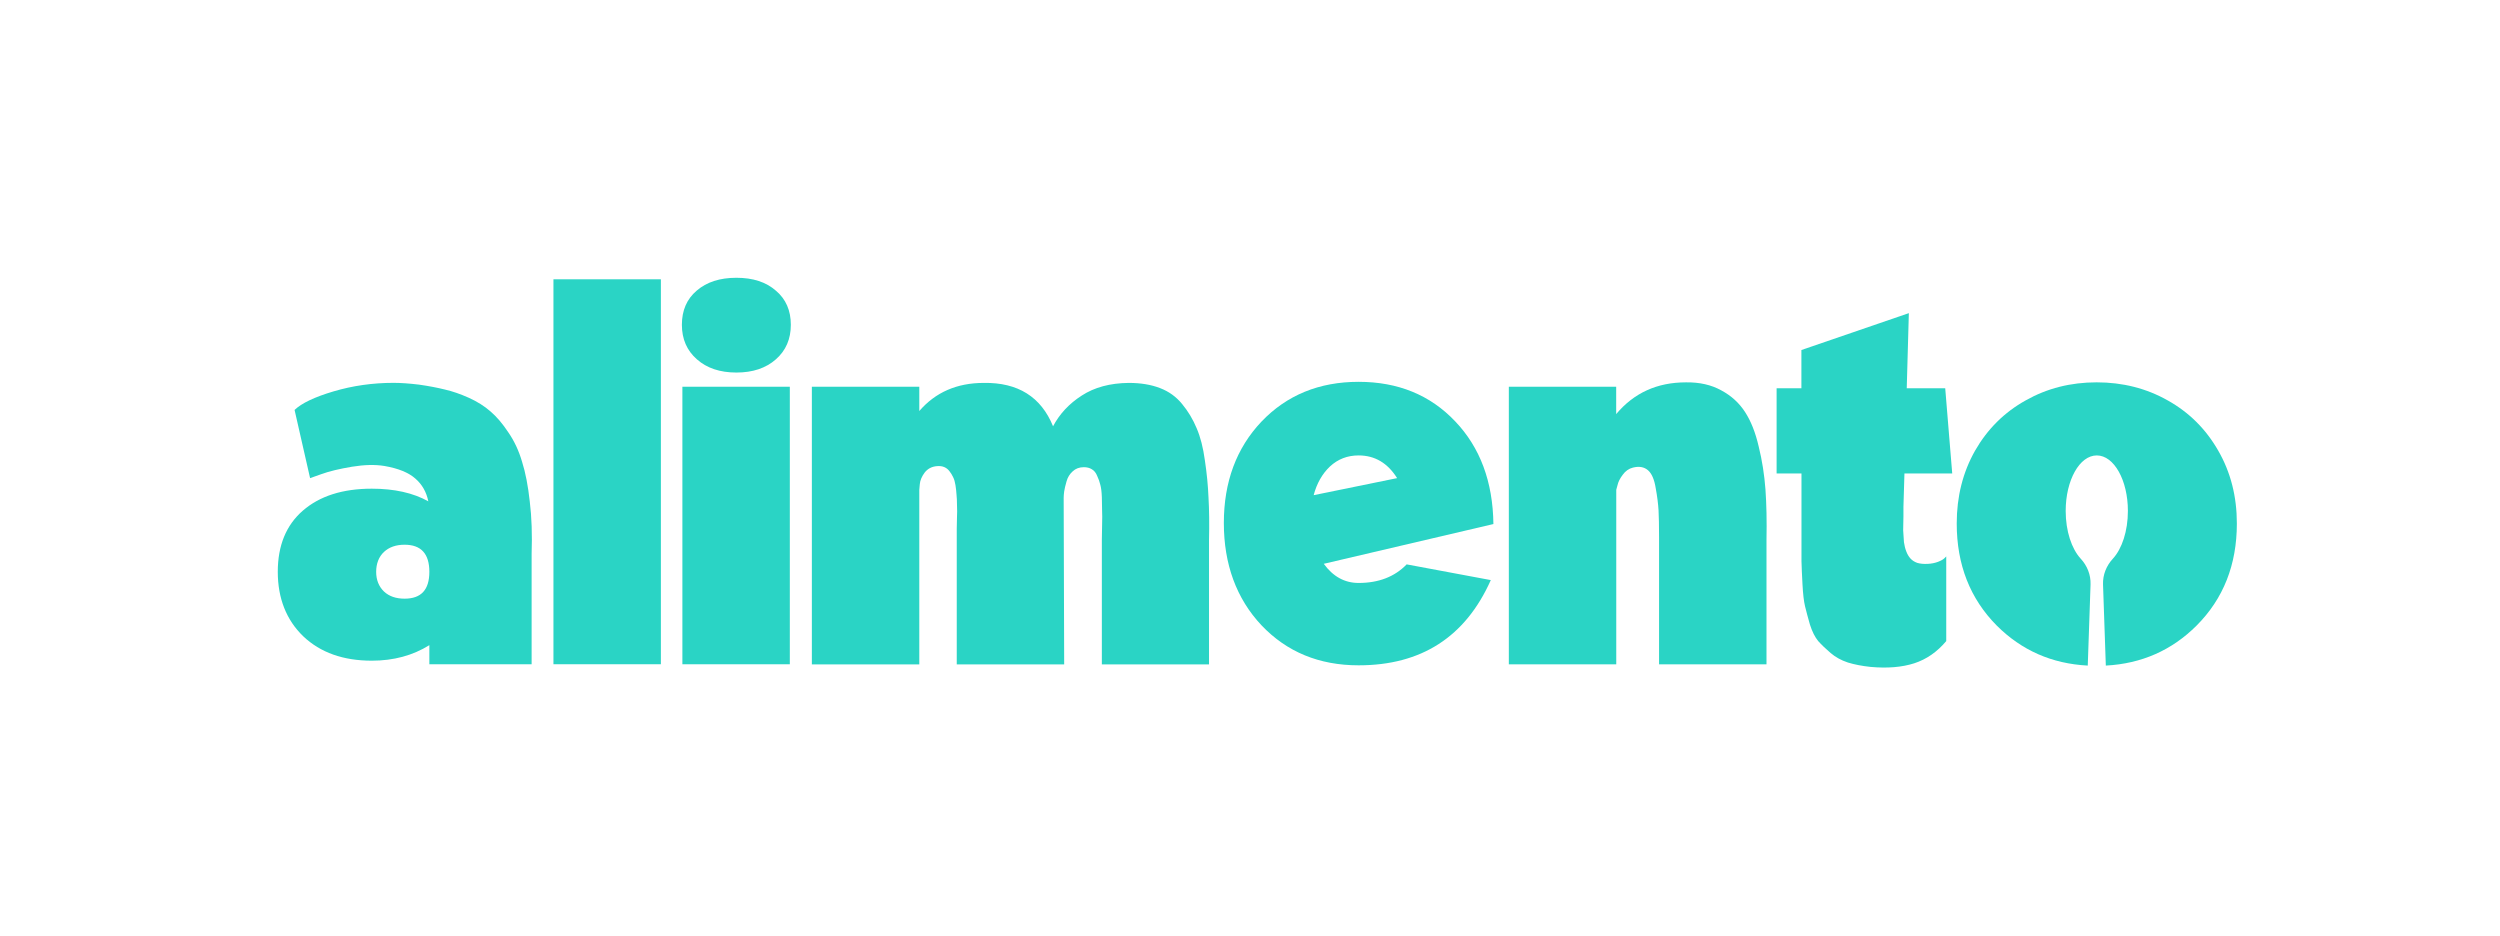 <svg width="171" height="64" viewBox="0 0 171 64" fill="none" xmlns="http://www.w3.org/2000/svg">
<g clip-path="url(#clip0_2789_2187)">
<path d="M36.237 34.31C36.12 33.239 35.946 32.326 35.706 31.573C35.485 30.82 35.171 30.155 34.771 29.576C34.384 28.989 33.979 28.51 33.553 28.145C33.144 27.784 32.648 27.471 32.069 27.209C31.495 26.953 30.947 26.761 30.429 26.644C29.92 26.518 29.333 26.404 28.663 26.309C27.98 26.226 27.397 26.187 26.914 26.187C25.491 26.187 24.125 26.383 22.816 26.77C21.51 27.157 20.623 27.584 20.149 28.04L21.21 32.704L22.006 32.422C22.533 32.23 23.224 32.069 24.069 31.925C24.917 31.786 25.661 31.769 26.296 31.873C27.249 32.039 27.954 32.326 28.415 32.739C28.876 33.139 29.168 33.657 29.298 34.292C28.262 33.714 26.975 33.426 25.43 33.426C23.442 33.426 21.867 33.927 20.714 34.928C19.574 35.919 19 37.312 19 39.113C19 40.914 19.583 42.411 20.749 43.529C21.915 44.634 23.477 45.191 25.43 45.191C26.927 45.191 28.236 44.834 29.368 44.129V45.434H36.363V37.877C36.407 36.572 36.368 35.38 36.237 34.31ZM27.675 40.949C27.084 40.949 26.614 40.788 26.261 40.457C25.909 40.113 25.73 39.665 25.73 39.113C25.73 38.56 25.909 38.082 26.261 37.755C26.614 37.425 27.084 37.259 27.675 37.259C28.802 37.259 29.368 37.877 29.368 39.113C29.368 40.348 28.802 40.949 27.675 40.949Z" fill="#2AD4C5"/>
<path d="M37.856 45.434V19.104H45.204V45.434H37.856Z" fill="#2AD4C5"/>
<path d="M46.675 26.452V45.434H54.024V26.452H46.675ZM53.071 19.883C52.401 19.291 51.5 19 50.369 19C49.238 19 48.333 19.291 47.65 19.883C46.976 20.457 46.641 21.236 46.641 22.215C46.641 23.194 46.984 23.977 47.667 24.577C48.35 25.182 49.251 25.482 50.369 25.482C51.487 25.482 52.388 25.182 53.071 24.577C53.754 23.977 54.093 23.189 54.093 22.215C54.093 21.24 53.754 20.457 53.071 19.883Z" fill="#2AD4C5"/>
<path d="M55.531 45.434V26.452H62.88V28.114C63.985 26.831 65.459 26.191 67.295 26.191C69.627 26.156 71.207 27.144 72.029 29.158C72.477 28.31 73.13 27.609 73.991 27.057C74.861 26.491 75.936 26.204 77.206 26.191C78.02 26.191 78.733 26.308 79.342 26.544C79.956 26.778 80.46 27.144 80.861 27.64C81.261 28.123 81.592 28.671 81.848 29.284C82.109 29.885 82.296 30.62 82.414 31.49C82.544 32.352 82.627 33.196 82.662 34.035C82.71 34.871 82.723 35.841 82.697 36.95V45.443H75.366V36.95C75.366 36.715 75.37 36.38 75.383 35.945C75.396 35.497 75.396 35.149 75.383 34.905C75.383 34.657 75.379 34.357 75.366 34.005C75.353 33.639 75.318 33.357 75.261 33.157C75.214 32.956 75.144 32.756 75.048 32.556C74.966 32.343 74.844 32.191 74.678 32.095C74.526 31.999 74.344 31.956 74.13 31.956C73.826 31.956 73.573 32.051 73.373 32.239C73.173 32.417 73.03 32.643 72.951 32.926C72.869 33.209 72.816 33.439 72.79 33.613C72.769 33.779 72.755 33.926 72.755 34.053L72.79 45.443H65.442V36.154C65.455 35.823 65.459 35.554 65.459 35.34C65.472 35.119 65.472 34.858 65.459 34.562C65.459 34.266 65.446 34.022 65.425 33.822C65.412 33.622 65.39 33.409 65.355 33.187C65.32 32.965 65.268 32.782 65.194 32.639C65.124 32.486 65.042 32.352 64.946 32.234C64.85 32.104 64.733 32.012 64.594 31.951C64.454 31.89 64.293 31.869 64.115 31.882C63.75 31.904 63.462 32.051 63.249 32.321C63.049 32.591 62.936 32.856 62.914 33.117L62.88 33.505V45.443H55.531V45.434Z" fill="#2AD4C5"/>
<path d="M92.93 39.874C91.977 39.874 91.181 39.439 90.546 38.564L102.149 35.845C102.114 32.952 101.24 30.607 99.534 28.819C97.824 27.017 95.623 26.117 92.93 26.117C90.237 26.117 88.018 27.022 86.287 28.836C84.568 30.65 83.711 32.961 83.711 35.775C83.711 38.59 84.568 40.944 86.287 42.771C88.018 44.594 90.233 45.508 92.93 45.508C97.224 45.508 100.239 43.563 101.971 39.678L96.215 38.603C95.401 39.447 94.305 39.874 92.93 39.874ZM90.968 31.908C91.512 31.403 92.164 31.151 92.93 31.151C94.035 31.151 94.914 31.668 95.562 32.704L89.854 33.87C90.067 33.069 90.437 32.412 90.968 31.908Z" fill="#2AD4C5"/>
<path d="M103.199 26.453H110.547V28.324C111.761 26.875 113.349 26.153 115.316 26.153C116.247 26.14 117.052 26.322 117.735 26.701C118.418 27.066 118.962 27.562 119.362 28.184C119.762 28.798 120.075 29.585 120.297 30.551C120.532 31.504 120.684 32.483 120.758 33.484C120.828 34.484 120.854 35.637 120.828 36.947V45.439H113.48V36.751C113.48 35.95 113.467 35.337 113.445 34.915C113.419 34.48 113.358 33.967 113.249 33.379C113.154 32.792 112.979 32.383 112.718 32.161C112.457 31.939 112.118 31.878 111.696 31.983C111.413 32.052 111.178 32.218 110.991 32.479C110.804 32.727 110.687 32.962 110.639 33.183L110.552 33.501V45.439H103.204V26.453H103.199Z" fill="#2AD4C5"/>
<path d="M123.216 32.386H121.52V26.557H123.216V23.942L130.565 21.419L130.421 26.557H133.053L133.532 32.386H130.264L130.195 34.666V35.319C130.182 35.658 130.177 35.98 130.177 36.272C130.19 36.567 130.208 36.837 130.23 37.085C130.264 37.32 130.317 37.533 130.391 37.72C130.46 37.907 130.556 38.068 130.673 38.199C130.791 38.329 130.943 38.429 131.134 38.499C131.335 38.56 131.574 38.582 131.857 38.569C132.113 38.556 132.353 38.508 132.561 38.429C132.775 38.347 132.918 38.264 133.001 38.181L133.123 38.06V43.85C132.501 44.59 131.77 45.099 130.934 45.369C130.099 45.639 129.103 45.721 127.95 45.617C127.371 45.556 126.853 45.456 126.397 45.317C125.935 45.164 125.544 44.947 125.213 44.664C124.883 44.381 124.6 44.111 124.365 43.85C124.143 43.581 123.952 43.202 123.799 42.719C123.656 42.223 123.547 41.806 123.464 41.466C123.382 41.127 123.325 40.627 123.29 39.965C123.255 39.295 123.229 38.764 123.221 38.377V32.391L123.216 32.386Z" fill="#2AD4C5"/>
<path d="M153.001 35.81C153.001 38.625 152.083 40.949 150.247 42.789C148.554 44.481 146.483 45.395 144.038 45.526L143.847 39.974C143.825 39.317 144.077 38.691 144.526 38.208C145.139 37.538 145.548 36.333 145.548 34.949C145.548 32.848 144.599 31.151 143.42 31.151C142.241 31.151 141.293 32.848 141.293 34.949C141.293 36.333 141.702 37.538 142.315 38.208C142.764 38.691 143.016 39.317 142.994 39.974L142.803 45.526C140.349 45.399 138.278 44.486 136.577 42.789C134.754 40.949 133.84 38.625 133.84 35.81C133.84 33.962 134.258 32.304 135.093 30.829C135.942 29.346 137.095 28.201 138.556 27.388C140.018 26.561 141.637 26.152 143.412 26.152C145.187 26.152 146.81 26.561 148.271 27.388C149.729 28.201 150.882 29.346 151.73 30.829C152.579 32.304 153.001 33.962 153.001 35.81Z" fill="#2AD4C5"/>
</g>
<defs>
<clipPath id="clip0_2789_2187">
<rect width="134" height="26.656" fill="white" transform="translate(19 19)"/>
</clipPath>
</defs>
</svg>
